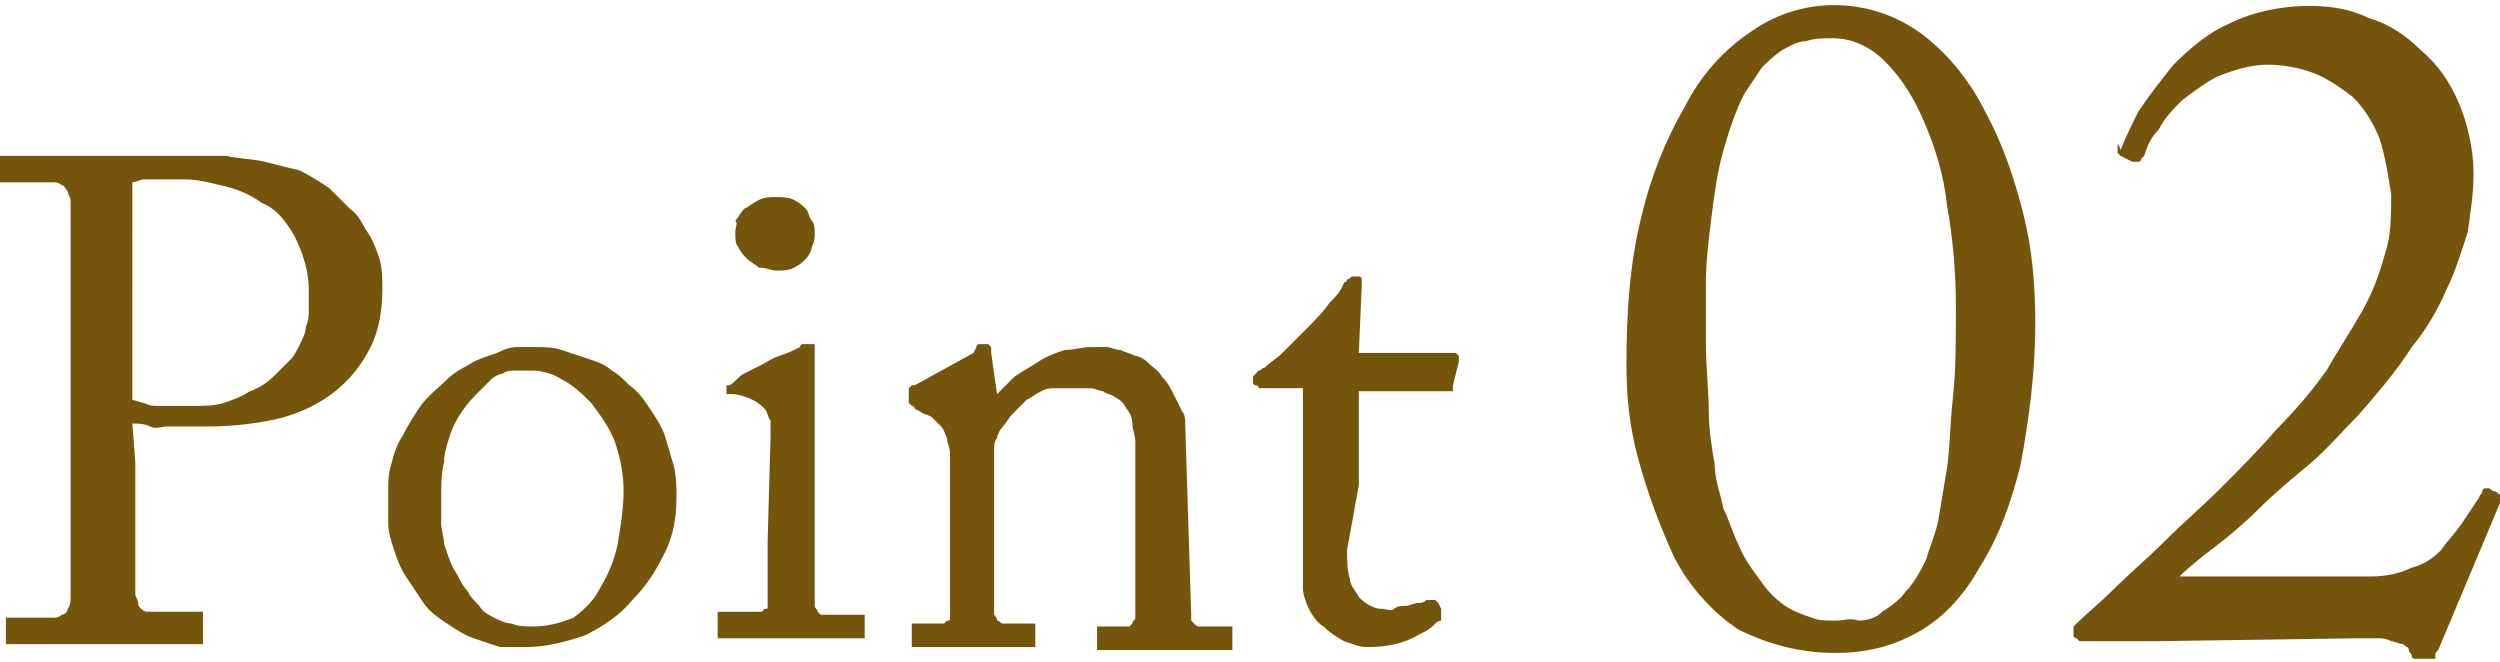 <?xml version="1.0" encoding="utf-8"?>
<!-- Generator: Adobe Illustrator 26.0.3, SVG Export Plug-In . SVG Version: 6.00 Build 0)  -->
<svg version="1.1" id="レイヤー_1" xmlns="http://www.w3.org/2000/svg" xmlns:xlink="http://www.w3.org/1999/xlink" x="0px"
	 y="0px" viewBox="0 0 85 22.5" style="enable-background:new 0 0 85 22.5;" xml:space="preserve">
<style type="text/css">
	.st0{fill:#75550C;}
</style>
<path class="st0" d="M4.5,14.4c0.2,0,0.4,0,0.6,0.1s0.4,0,0.6,0s0.4,0,0.7,0s0.4,0,0.7,0c0.8,0,1.7-0.1,2.5-0.3
	c0.7-0.2,1.3-0.5,1.8-0.9c0.5-0.4,0.9-0.9,1.2-1.5c0.3-0.6,0.4-1.3,0.4-2c0-0.3,0-0.7-0.1-1c-0.1-0.3-0.2-0.6-0.4-0.9
	c-0.2-0.3-0.3-0.6-0.6-0.8c-0.2-0.2-0.5-0.5-0.7-0.7c-0.3-0.2-0.6-0.4-1-0.6C9.8,5.7,9.4,5.6,9,5.5C8.6,5.4,8.1,5.4,7.7,5.3
	C7.2,5.3,6.6,5.3,6,5.3c-0.2,0-0.4,0-0.7,0s-0.5,0-0.7,0l-0.7,0c-0.2,0-0.4,0-0.5,0c-0.5,0-1,0-1.4,0s-0.7,0-1,0s-0.5,0-0.6,0
	s-0.2,0-0.3,0c0,0,0,0-0.1,0c0,0,0,0,0,0c0,0,0,0,0,0.1c0,0,0,0,0,0.1V6c0,0,0,0.1,0,0.1c0,0,0,0,0,0.1c0,0,0,0,0,0c0,0,0,0,0.1,0
	h1.3c0.1,0,0.3,0,0.4,0c0.1,0,0.2,0,0.3,0.1c0.1,0,0.1,0.1,0.2,0.2c0,0.1,0.1,0.2,0.1,0.3c0,0.1,0,0.3,0,0.6s0,0.7,0,1.1
	s0,0.9,0,1.3s0,0.9,0,1.3v2.7c0,0.7,0,1.4,0,2.1s0,1.4,0,2.1s0,1.2,0,1.6s0,0.7,0,0.7c0,0.1,0,0.3-0.1,0.4c0,0.1-0.1,0.2-0.2,0.2
	c-0.1,0.1-0.2,0.1-0.3,0.1c-0.2,0-0.3,0-0.5,0h-1c0,0,0,0-0.1,0c0,0,0,0,0,0c0,0,0,0,0,0c0,0,0,0,0,0.1v0.6c0,0,0,0,0,0.1
	c0,0,0,0,0,0.1c0,0,0,0,0.1,0c0,0,0.1,0,0.1,0c0.1,0,0.2,0,0.3,0s0.4,0,0.6,0s0.6,0,0.9,0s0.8,0,1.3,0c0.5,0,1,0,1.4,0s0.7,0,0.9,0
	s0.4,0,0.6,0s0.3,0,0.3,0c0,0,0.1,0,0.1,0c0,0,0,0,0.1,0c0,0,0,0,0-0.1c0,0,0-0.1,0-0.1V21c0,0,0,0,0-0.1c0,0,0,0,0-0.1
	c0,0,0,0-0.1,0c0,0-0.1,0-0.1,0H5.3c-0.1,0-0.2,0-0.3,0c-0.1,0-0.2-0.1-0.2-0.1c-0.1-0.1-0.1-0.1-0.1-0.2c0-0.1-0.1-0.2-0.1-0.3
	c0-0.1,0-0.3,0-0.7s0-0.8,0-1.3s0-1,0-1.4s0-0.9,0-1.1L4.5,14.4z M4.5,6.2c0.1,0,0.3-0.1,0.4-0.1c0.2,0,0.3,0,0.5,0s0.3,0,0.5,0
	s0.3,0,0.4,0c0.4,0,0.8,0.1,1.2,0.2c0.5,0.1,1,0.3,1.4,0.6C9.4,7.1,9.7,7.5,10,8c0.3,0.6,0.5,1.2,0.5,1.9c0,0.2,0,0.4,0,0.6
	c0,0.2,0,0.4-0.1,0.6c0,0.2-0.1,0.4-0.2,0.6c-0.1,0.2-0.2,0.4-0.3,0.5c-0.2,0.2-0.4,0.4-0.6,0.6c-0.2,0.2-0.5,0.4-0.8,0.5
	c-0.3,0.2-0.6,0.3-0.9,0.4c-0.3,0.1-0.7,0.1-1,0.1c-0.2,0-0.4,0-0.6,0s-0.4,0-0.6,0s-0.3,0-0.5-0.1c-0.1,0-0.3-0.1-0.4-0.1L4.5,6.2z
	 M17.9,22c0.7,0,1.4-0.2,2-0.4c0.6-0.3,1.2-0.7,1.6-1.2c0.5-0.5,0.8-1,1.1-1.6c0.3-0.6,0.4-1.2,0.4-1.9c0-0.4,0-0.7-0.1-1.1
	c-0.1-0.3-0.2-0.7-0.3-1c-0.1-0.3-0.3-0.6-0.5-0.9c-0.2-0.3-0.4-0.6-0.7-0.8c-0.2-0.2-0.4-0.4-0.6-0.5c-0.2-0.2-0.5-0.3-0.8-0.4
	c-0.3-0.1-0.6-0.2-0.9-0.3c-0.3-0.1-0.6-0.1-0.9-0.1c-0.2,0-0.4,0-0.6,0c-0.3,0-0.5,0.1-0.7,0.2c-0.3,0.1-0.6,0.2-0.8,0.3
	c-0.3,0.2-0.6,0.3-0.9,0.6c-0.3,0.3-0.6,0.5-0.9,0.9c-0.2,0.3-0.4,0.6-0.6,1c-0.2,0.3-0.3,0.6-0.4,1c-0.1,0.3-0.1,0.6-0.1,0.9
	c0,0.4,0,0.7,0,1.1c0,0.3,0.1,0.6,0.2,0.9c0.1,0.3,0.2,0.6,0.4,0.9c0.2,0.3,0.4,0.6,0.6,0.9c0.2,0.3,0.5,0.5,0.8,0.7
	c0.3,0.2,0.6,0.4,0.9,0.5c0.3,0.1,0.6,0.2,0.9,0.3C17.3,22,17.6,22,17.9,22z M18.1,21.3c-0.2,0-0.5,0-0.7-0.1
	c-0.2,0-0.4-0.1-0.6-0.2c-0.2-0.1-0.4-0.2-0.5-0.4c-0.2-0.2-0.3-0.3-0.4-0.5c-0.2-0.2-0.3-0.5-0.5-0.8c-0.1-0.2-0.2-0.5-0.3-0.8
	C15.1,18.3,15,18,15,17.8c0-0.3,0-0.6,0-0.9c0-0.4,0-0.8,0.1-1.2c0-0.3,0.1-0.6,0.2-0.9c0.1-0.3,0.2-0.5,0.4-0.8
	c0.2-0.3,0.4-0.5,0.6-0.7c0.1-0.1,0.3-0.3,0.4-0.4c0.1-0.1,0.3-0.2,0.4-0.2c0.1-0.1,0.3-0.1,0.5-0.1c0.2,0,0.3,0,0.5,0
	c0.3,0,0.7,0.1,1,0.3c0.4,0.2,0.7,0.5,1,0.8c0.3,0.4,0.6,0.8,0.8,1.3c0.2,0.6,0.3,1.1,0.3,1.7c0,0.6-0.1,1.2-0.2,1.8
	c-0.1,0.5-0.3,1-0.6,1.5c-0.2,0.4-0.5,0.7-0.9,1C19,21.2,18.6,21.3,18.1,21.3z M26.1,18.4c0,0.2,0,0.3,0,0.5c0,0.2,0,0.4,0,0.5
	s0,0.4,0,0.5c0,0.2,0,0.4,0,0.5c0,0.1,0,0.2,0,0.2c0,0.1,0,0.1-0.1,0.1c0,0-0.1,0.1-0.1,0.1c-0.1,0-0.1,0-0.2,0h-1.1
	c0,0-0.1,0-0.1,0c0,0-0.1,0-0.1,0c0,0,0,0,0,0.1c0,0,0,0.1,0,0.1v0.5c0,0,0,0.1,0,0.1c0,0,0,0,0,0.1c0,0,0,0,0.1,0c0,0,0.1,0,0.1,0
	c0.1,0,0.2,0,0.3,0l0.5,0c0.2,0,0.5,0,0.7,0s0.6,0,0.9,0c0.2,0,0.5,0,0.7,0s0.5,0,0.7,0l0.5,0c0.1,0,0.2,0,0.3,0c0,0,0.1,0,0.1,0
	c0,0,0,0,0.1,0c0,0,0,0,0-0.1c0,0,0-0.1,0-0.1v-0.4c0,0,0-0.1,0-0.1c0,0,0,0,0-0.1c0,0,0,0-0.1,0c0,0-0.1,0-0.1,0h-1.1
	c-0.1,0-0.1,0-0.2,0c0,0-0.1-0.1-0.1-0.1c0-0.1-0.1-0.1-0.1-0.2c0-0.1,0-0.2,0-0.3c0-0.1,0-0.2,0-0.3s0-0.3,0-0.5s0-0.4,0-0.6
	s0-0.4,0-0.7v-2.5c0-0.5,0-0.9,0-1.3s0-0.8,0-1.1s0-0.6,0-0.8s0-0.4,0-0.5c0,0,0-0.1,0-0.1c0,0,0-0.1,0-0.1c0,0,0,0,0-0.1
	c0,0,0,0-0.1,0c0,0-0.1,0-0.1,0c0,0-0.1,0-0.1,0c0,0-0.1,0-0.1,0s-0.1,0-0.1,0.1c-0.2,0.1-0.4,0.2-0.7,0.3s-0.4,0.2-0.6,0.3
	s-0.4,0.2-0.6,0.3S25,13,24.8,13.1c0,0-0.1,0-0.1,0c0,0,0,0,0,0c0,0,0,0,0,0c0,0,0,0,0,0v0.2c0,0,0,0,0,0.1c0,0,0,0,0,0
	c0,0,0,0,0.1,0c0,0,0.1,0,0.1,0c0.2,0,0.5,0.1,0.7,0.2c0.2,0.1,0.3,0.2,0.4,0.3c0.1,0.1,0.1,0.3,0.2,0.4c0,0.2,0,0.3,0,0.5
	L26.1,18.4z M26.4,9.2c0.2,0,0.4,0,0.6-0.1c0.2-0.1,0.3-0.2,0.4-0.3c0.1-0.1,0.2-0.3,0.2-0.4c0.1-0.2,0.1-0.3,0.1-0.5
	c0-0.1,0-0.3-0.1-0.4c-0.1-0.1-0.1-0.3-0.2-0.4c-0.1-0.1-0.2-0.2-0.4-0.3c-0.2-0.1-0.4-0.1-0.6-0.1c-0.2,0-0.4,0-0.6,0.1
	c-0.2,0.1-0.3,0.2-0.5,0.3c-0.1,0.1-0.2,0.3-0.3,0.4C25.1,7.6,25,7.7,25,7.9c0,0.2,0,0.4,0.1,0.5c0.1,0.2,0.2,0.3,0.3,0.4
	c0.1,0.1,0.3,0.2,0.4,0.3C26.1,9.1,26.2,9.2,26.4,9.2z M40.3,14.5c0-0.2,0-0.4-0.1-0.5c-0.1-0.2-0.2-0.4-0.3-0.6
	c-0.1-0.2-0.2-0.4-0.4-0.6c-0.1-0.2-0.3-0.3-0.5-0.5c-0.1-0.1-0.3-0.2-0.4-0.2c-0.2-0.1-0.3-0.1-0.5-0.2c-0.2,0-0.3-0.1-0.5-0.1
	c-0.2,0-0.3,0-0.5,0c-0.3,0-0.6,0.1-0.9,0.1c-0.3,0.1-0.6,0.2-0.9,0.4c-0.3,0.2-0.5,0.3-0.8,0.5c-0.2,0.2-0.4,0.4-0.6,0.6h0
	l-0.2-1.4c0,0,0-0.1,0-0.1c0,0,0-0.1,0-0.1c0,0,0,0-0.1-0.1c0,0,0,0-0.1,0c0,0-0.1,0-0.1,0c0,0-0.1,0-0.1,0c0,0-0.1,0-0.1,0.1
	L33.1,12l-2,1.1c0,0-0.1,0-0.1,0c0,0,0,0-0.1,0.1c0,0,0,0,0,0.1c0,0,0,0.1,0,0.1v0.1c0,0,0,0,0,0.1c0,0,0,0,0,0.1c0,0,0,0,0.1,0.1
	c0,0,0.1,0,0.1,0.1l0.2,0.1c0.1,0.1,0.3,0.1,0.4,0.2c0.1,0.1,0.2,0.2,0.3,0.3c0.1,0.1,0.1,0.2,0.2,0.4c0,0.2,0.1,0.3,0.1,0.5v5.4
	c0,0.1,0,0.2,0,0.2c0,0.1,0,0.1-0.1,0.1c0,0-0.1,0.1-0.1,0.1c-0.1,0-0.1,0-0.2,0h-0.7c0,0-0.1,0-0.1,0c0,0-0.1,0-0.1,0
	c0,0,0,0,0,0.1c0,0,0,0.1,0,0.1v0.4c0,0,0,0.1,0,0.1c0,0,0,0,0,0.1c0,0,0,0,0,0c0,0,0,0,0.1,0c0,0,0.1,0,0.2,0s0.2,0,0.4,0
	s0.4,0,0.6,0s0.5,0,0.8,0s0.6,0,0.8,0s0.4,0,0.6,0s0.3,0,0.4,0s0.2,0,0.2,0c0,0,0.1,0,0.1,0c0,0,0,0,0,0c0,0,0,0,0-0.1
	c0,0,0-0.1,0-0.1v-0.4c0,0,0-0.1,0-0.1c0,0,0-0.1,0-0.1c0,0,0,0-0.1,0c0,0-0.1,0-0.1,0h-0.6c-0.1,0-0.2,0-0.3,0
	c-0.1,0-0.1-0.1-0.2-0.1c0-0.1-0.1-0.2-0.1-0.2c0-0.1,0-0.3,0-0.4v-4.8c0-0.1,0-0.2,0-0.4c0-0.1,0-0.3,0.1-0.4
	c0-0.1,0.1-0.3,0.2-0.4c0.1-0.1,0.2-0.3,0.3-0.4c0.2-0.2,0.3-0.3,0.5-0.5c0.2-0.1,0.3-0.2,0.5-0.3c0.2-0.1,0.3-0.1,0.5-0.1
	c0.1,0,0.2,0,0.4,0c0.1,0,0.3,0,0.4,0c0.1,0,0.3,0,0.4,0c0.1,0,0.3,0.1,0.4,0.1c0.1,0.1,0.3,0.1,0.4,0.2c0.2,0.1,0.3,0.2,0.4,0.4
	c0.1,0.1,0.2,0.3,0.2,0.5c0,0.2,0.1,0.4,0.1,0.6c0,0.2,0,0.4,0,0.6v3.1c0,0.1,0,0.3,0,0.5s0,0.3,0,0.5s0,0.3,0,0.5s0,0.3,0,0.5
	c0,0.1,0,0.2,0,0.3c0,0.1-0.1,0.1-0.1,0.2c0,0-0.1,0.1-0.1,0.1c-0.1,0-0.1,0-0.2,0h-0.7c0,0-0.1,0-0.1,0c0,0-0.1,0-0.1,0
	c0,0,0,0,0,0.1c0,0,0,0.1,0,0.1v0.4c0,0,0,0.1,0,0.1c0,0,0,0.1,0,0.1c0,0,0,0,0.1,0c0,0,0.1,0,0.1,0c0,0,0.1,0,0.2,0s0.3,0,0.4,0
	s0.4,0,0.6,0s0.5,0,0.8,0c0.3,0,0.6,0,0.9,0s0.5,0,0.7,0s0.3,0,0.4,0s0.2,0,0.2,0c0,0,0.1,0,0.1,0c0,0,0,0,0.1,0c0,0,0-0.1,0-0.1
	c0,0,0-0.1,0-0.1v-0.4c0,0,0-0.1,0-0.1c0,0,0,0,0-0.1c0,0,0,0-0.1,0c0,0-0.1,0-0.1,0h-0.7c-0.1,0-0.1,0-0.2,0c-0.1,0-0.1,0-0.2-0.1
	c0,0-0.1-0.1-0.1-0.1c0-0.1,0-0.2,0-0.2L40.3,14.5z M46.2,16.5c0-0.3,0-0.5,0-0.8s0-0.5,0-0.8s0-0.5,0-0.8s0-0.5,0-0.8h3
	c0,0,0.1,0,0.1,0c0,0,0,0,0.1,0c0,0,0,0,0-0.1c0,0,0-0.1,0-0.1l0.2-0.8c0,0,0,0,0-0.1c0,0,0,0,0-0.1c0,0,0,0-0.1-0.1
	c0,0-0.1,0-0.1,0h-3.2l0.1-2.3c0,0,0-0.1,0-0.1c0,0,0-0.1,0-0.1c0,0,0-0.1-0.1-0.1c0,0-0.1,0-0.1,0c0,0-0.1,0-0.1,0
	c-0.1,0-0.1,0.1-0.2,0.1c0,0,0,0.1-0.1,0.1c-0.1,0.3-0.3,0.5-0.5,0.7c-0.2,0.3-0.5,0.6-0.8,0.9s-0.6,0.6-0.8,0.8
	c-0.2,0.2-0.4,0.3-0.6,0.5c-0.1,0-0.1,0.1-0.2,0.1c0,0-0.1,0.1-0.1,0.1c0,0-0.1,0.1-0.1,0.1c0,0,0,0.1,0,0.1c0,0,0,0.1,0,0.1
	c0,0,0,0.1,0.1,0.1c0,0,0.1,0,0.1,0.1c0,0,0.1,0,0.1,0h1.4c0,0.2,0,0.5,0,0.8s0,0.6,0,0.9s0,0.5,0,0.8s0,0.4,0,0.5v0.5
	c0,0.1,0,0.3,0,0.5s0,0.6,0,0.9s0,0.7,0,1s0,0.6,0,0.9c0,0.2,0.1,0.5,0.2,0.7c0.1,0.2,0.3,0.5,0.5,0.6c0.2,0.2,0.5,0.4,0.7,0.5
	c0.3,0.1,0.5,0.2,0.8,0.2c0.6,0,1.2-0.1,1.7-0.4c0.2-0.1,0.4-0.2,0.5-0.3c0.1-0.1,0.2-0.2,0.3-0.2c0,0,0,0,0-0.1c0,0,0,0,0-0.1
	c0,0,0,0,0-0.1c0,0,0,0,0-0.1l-0.1-0.2c0,0,0,0-0.1-0.1c0,0,0,0-0.1,0c0,0,0,0-0.1,0c0,0-0.1,0-0.1,0c-0.1,0.1-0.2,0.1-0.3,0.1
	c-0.1,0-0.3,0.1-0.4,0.1c-0.1,0-0.3,0-0.4,0.1s-0.3,0-0.4,0c-0.1,0-0.2,0-0.4-0.1c-0.2-0.1-0.3-0.2-0.4-0.3
	c-0.1-0.2-0.3-0.4-0.3-0.6c-0.1-0.3-0.1-0.7-0.1-1L46.2,16.5z M62.4,22.2c1,0,1.9-0.2,2.8-0.7c0.9-0.5,1.6-1.3,2.1-2.2
	c0.7-1.1,1.1-2.3,1.4-3.5c0.3-1.6,0.5-3.2,0.5-4.8c0-1.3-0.1-2.5-0.4-3.7c-0.3-1.2-0.7-2.4-1.3-3.5c-0.5-1-1.2-1.9-2.1-2.6
	c-1.7-1.3-4.1-1.4-5.9-0.1c-0.9,0.6-1.7,1.5-2.2,2.5c-0.7,1.2-1.2,2.5-1.5,3.8c-0.4,1.6-0.5,3.3-0.5,5c0,1.1,0.1,2.1,0.4,3.2
	c0.3,1.1,0.7,2.2,1.2,3.3c0.5,1,1.3,1.9,2.2,2.5C60.1,21.9,61.2,22.2,62.4,22.2L62.4,22.2z M62.4,21.1c-0.3,0-0.6,0-0.8-0.1
	c-0.3-0.1-0.6-0.2-0.9-0.4c-0.3-0.2-0.6-0.5-0.8-0.8c-0.3-0.4-0.6-0.8-0.8-1.3c-0.2-0.4-0.3-0.8-0.5-1.2c-0.1-0.5-0.3-1-0.3-1.5
	c-0.1-0.6-0.2-1.2-0.2-1.8S58,12.4,58,11.7c0-0.7,0-1.4,0-2.1s0.1-1.5,0.2-2.3c0.1-0.8,0.2-1.5,0.4-2.2c0.2-0.7,0.4-1.3,0.7-1.9
	c0.2-0.3,0.4-0.6,0.6-0.9c0.2-0.2,0.4-0.4,0.7-0.6c0.2-0.1,0.5-0.3,0.8-0.3c0.3-0.1,0.6-0.1,0.9-0.1c0.7,0,1.3,0.3,1.8,0.8
	c0.6,0.6,1,1.3,1.3,2c0.4,0.9,0.7,1.9,0.8,2.9c0.2,1.1,0.3,2.3,0.3,3.4c0,1.2,0,2.2-0.1,3.1s-0.1,1.7-0.2,2.4
	c-0.1,0.6-0.2,1.2-0.3,1.8c-0.1,0.5-0.3,0.9-0.4,1.3c-0.2,0.4-0.4,0.8-0.7,1.1c-0.2,0.3-0.5,0.5-0.8,0.7c-0.2,0.2-0.5,0.3-0.8,0.3
	C62.9,21,62.7,21.1,62.4,21.1L62.4,21.1z M80.2,21.7c0.2,0,0.5,0,0.6,0c0.2,0,0.3,0,0.5,0.1c0.1,0,0.3,0.1,0.4,0.1
	c0.1,0.1,0.2,0.1,0.2,0.2c0,0.1,0.1,0.1,0.1,0.2c0,0,0,0.1,0.1,0.1c0,0,0.1,0,0.1,0c0.1,0,0.1,0,0.2,0c0.1,0,0.2,0,0.3,0
	s0.1,0,0.1,0c0,0,0-0.1,0-0.1c0-0.1,0-0.1,0.1-0.2l2.1-5c0,0,0-0.1,0.1-0.1c0,0,0-0.1,0-0.1c0,0-0.1-0.1-0.1-0.1
	c-0.1,0-0.1-0.1-0.2-0.1c-0.1,0-0.1-0.1-0.2-0.1c0,0-0.1,0-0.1,0c0,0-0.1,0-0.1,0.1c0,0.1-0.1,0.1-0.1,0.2c-0.2,0.3-0.4,0.6-0.6,0.9
	c-0.2,0.3-0.5,0.6-0.7,0.9c-0.3,0.3-0.6,0.5-1,0.6c-0.4,0.2-0.9,0.3-1.4,0.3h-6.5c0.3-0.3,0.8-0.7,1.2-1s1-0.8,1.5-1.3
	s1.1-1,1.7-1.5s1.1-1.1,1.7-1.7c0.6-0.7,1.3-1.5,1.8-2.3c0.5-0.6,0.9-1.3,1.2-2c0.3-0.6,0.5-1.3,0.7-1.9c0.1-0.7,0.2-1.3,0.2-2
	c0-0.8-0.2-1.7-0.5-2.4c-0.3-0.7-0.7-1.3-1.3-1.8c-0.5-0.5-1.1-0.9-1.8-1.1c-0.6-0.3-1.3-0.4-2-0.4c-0.9,0-1.9,0.2-2.7,0.6
	c-0.7,0.3-1.3,0.8-1.9,1.4c-0.4,0.5-0.8,1-1.2,1.6c-0.2,0.4-0.4,0.8-0.6,1.3C72,4.8,72,4.9,72,5c0,0,0,0.1,0,0.1c0,0,0,0.1,0,0.1
	c0,0,0,0,0.1,0.1l0.4,0.2c0,0,0.1,0,0.1,0c0,0,0.1,0,0.1,0c0,0,0.1,0,0.1-0.1c0,0,0.1-0.1,0.1-0.1C73,5,73.1,4.7,73.4,4.4
	c0.2-0.4,0.5-0.7,0.8-1c0.4-0.3,0.8-0.6,1.2-0.8c0.5-0.2,1.1-0.4,1.7-0.4c0.5,0,1.1,0.1,1.6,0.3C79.2,2.7,79.6,3,80,3.3
	c0.4,0.4,0.7,0.9,0.9,1.4c0.2,0.6,0.3,1.3,0.4,1.9c0,0.7,0,1.4-0.2,2c-0.2,0.7-0.4,1.3-0.8,2c-0.4,0.7-0.8,1.3-1.2,2
	c-0.5,0.7-1.1,1.4-1.7,2c-0.6,0.7-1.3,1.4-1.9,2s-1.3,1.2-1.9,1.8s-1.2,1.1-1.7,1.6s-1,0.9-1.3,1.2c0,0-0.1,0.1-0.1,0.1
	c0,0,0,0.1,0,0.1c0,0,0,0.1,0,0.1c0,0.1,0,0.1,0,0.1c0,0,0,0.1,0.1,0.1c0,0,0,0,0.1,0.1c0,0,0.1,0,0.1,0c0,0,0.1,0,0.1,0
	s0.1,0,0.1,0l0.2,0l0.3,0l0.3,0l0.4,0l0.4,0c0.1,0,0.3,0,0.4,0s0.3,0,0.4,0L80.2,21.7z"/>
</svg>
